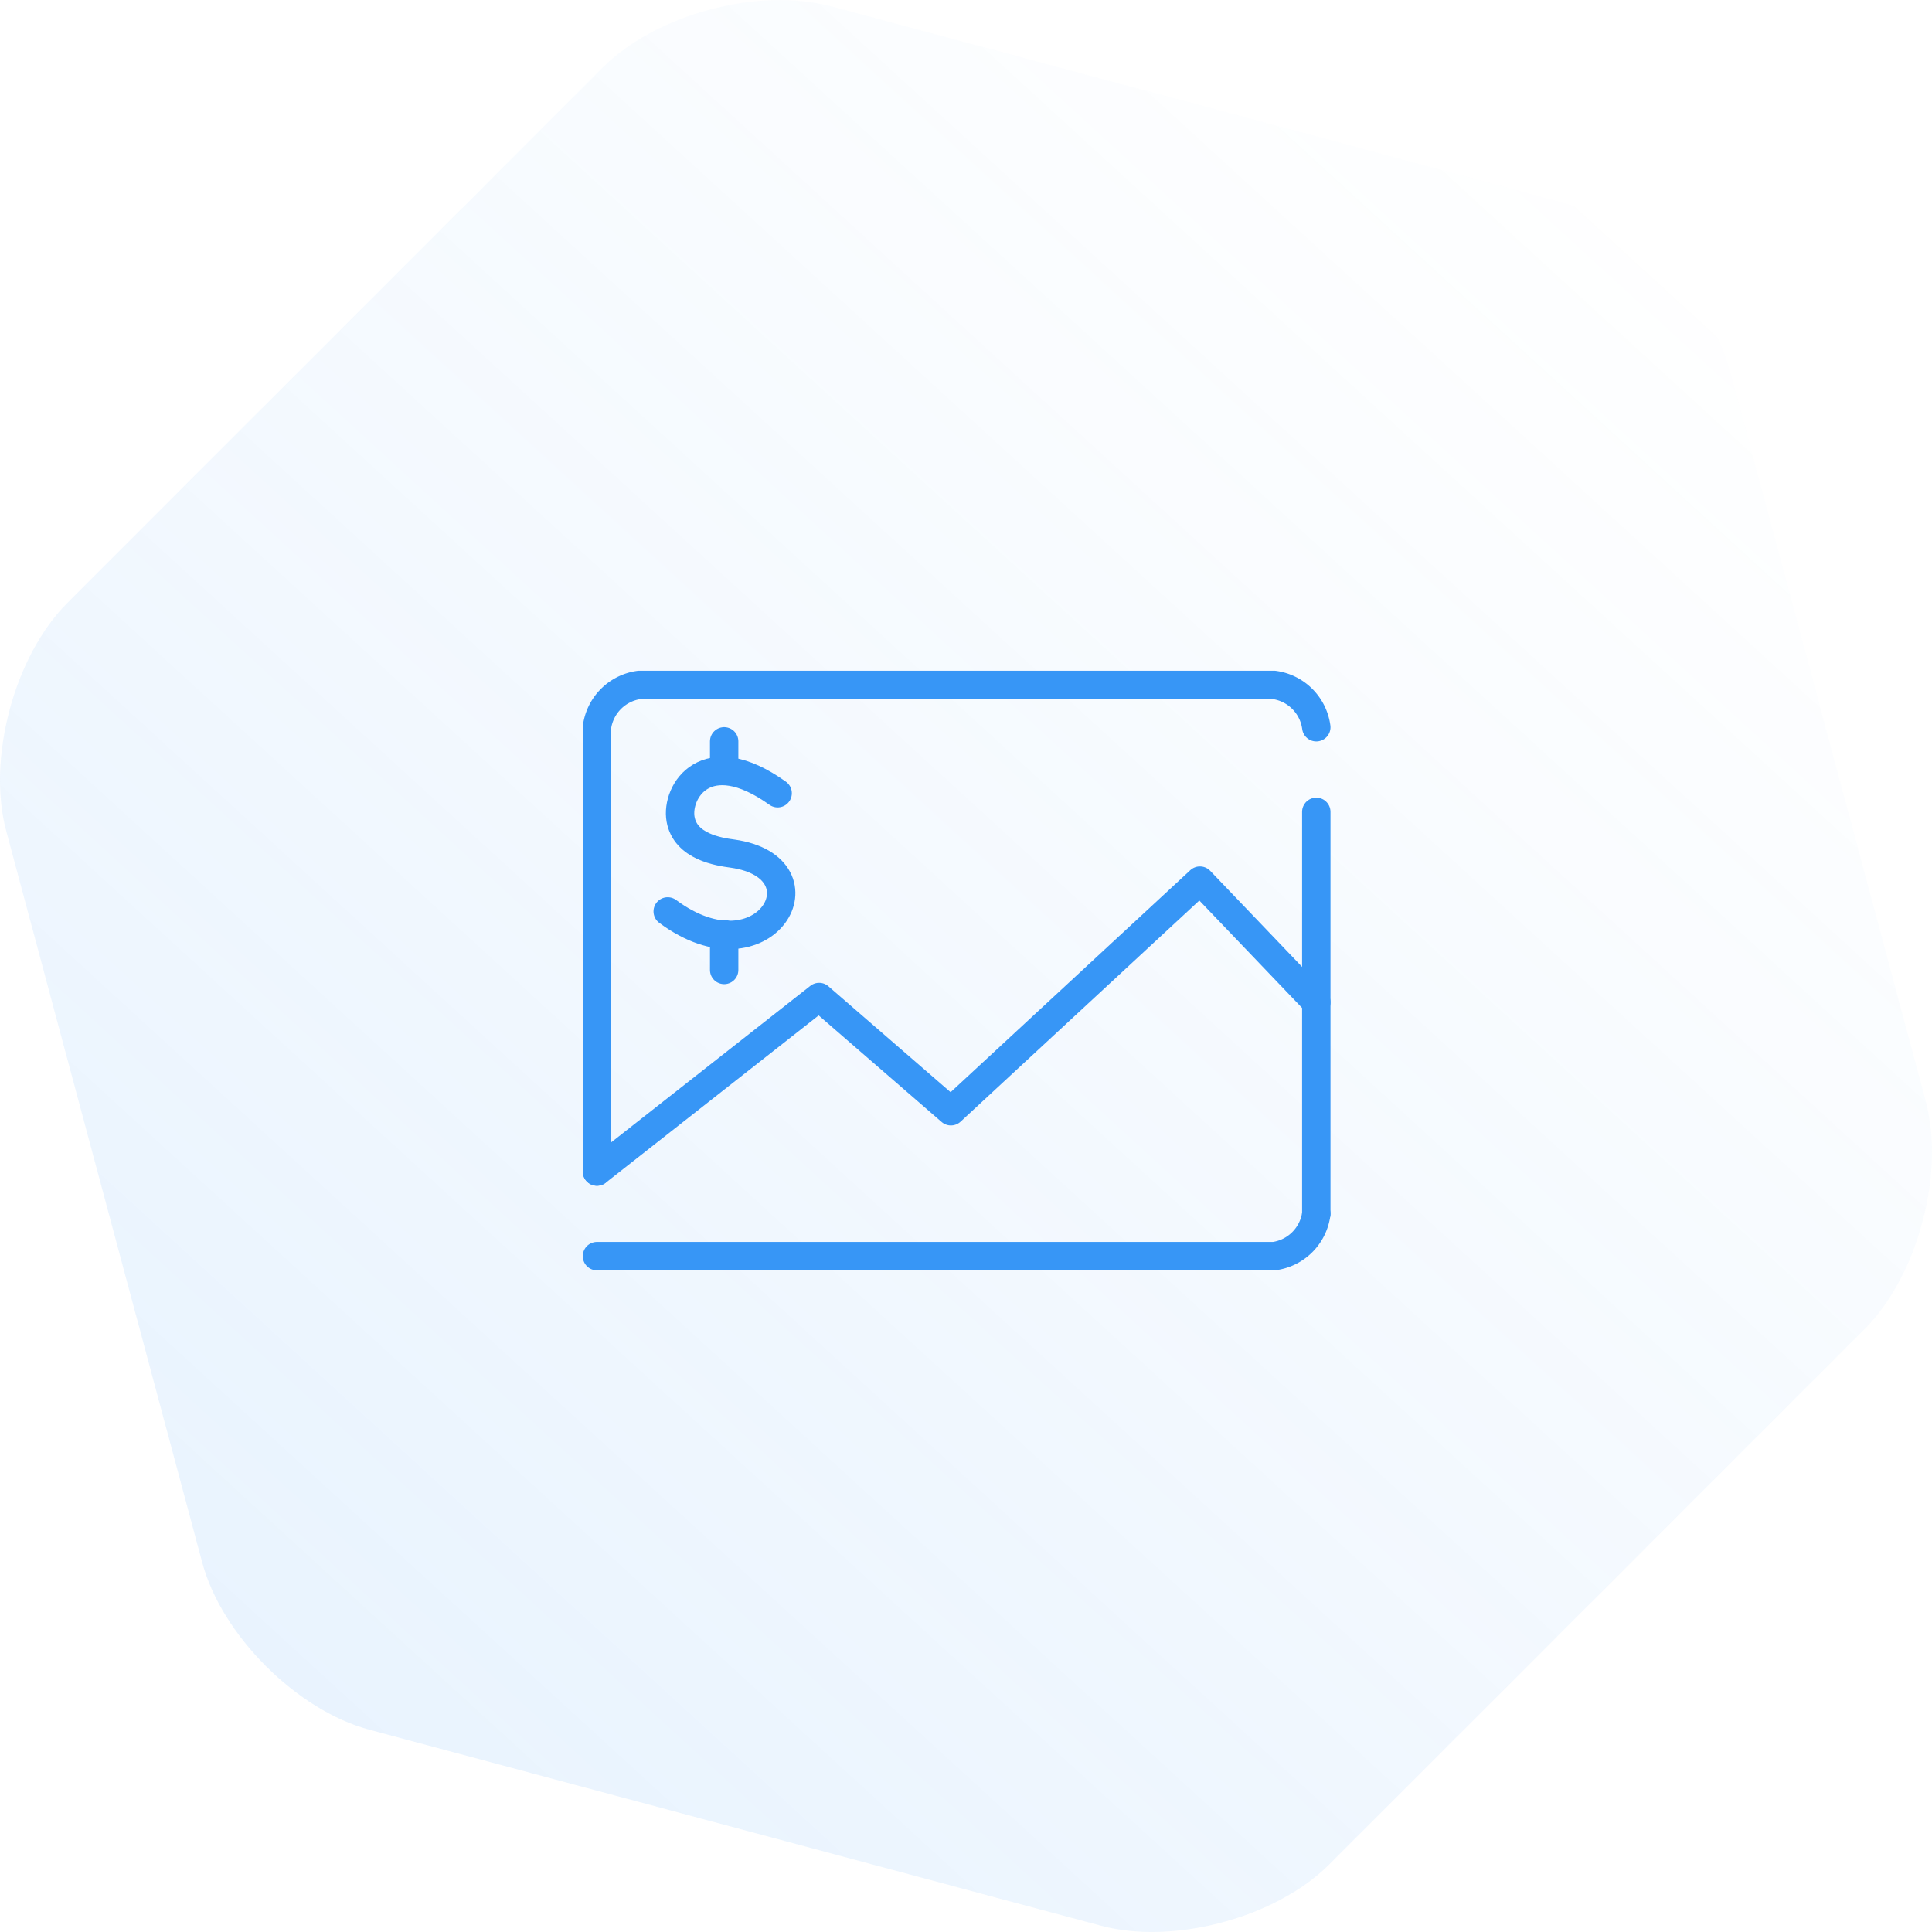 <svg xmlns="http://www.w3.org/2000/svg" xmlns:xlink="http://www.w3.org/1999/xlink" width="136.117" height="136.118" viewBox="0 0 136.117 136.118">
  <defs>
    <linearGradient id="linear-gradient" x1="0.148" y1="0.866" x2="0.841" y2="0.109" gradientUnits="objectBoundingBox">
      <stop offset="0" stop-color="#3796f6"/>
      <stop offset="1" stop-color="#3796f6" stop-opacity="0"/>
    </linearGradient>
  </defs>
  <g id="Group_8637" data-name="Group 8637" transform="translate(-702.441 -3359.5)">
    <g id="Group_8579" data-name="Group 8579" transform="translate(0 1738.431)">
      <g id="Group_47" data-name="Group 47" transform="translate(-186.813 251.5)" opacity="0.22">
        <path id="Path_12447" data-name="Path 12447" d="M247.234,977.751c-3.734,3.734-10.962,5.671-16.063,4.3L179.614,968.24c-5.1-1.366-10.393-6.658-11.759-11.759L154.04,904.924c-1.367-5.1.57-12.329,4.3-16.064l37.742-37.742c3.734-3.734,10.962-5.671,16.063-4.3l51.557,13.815c5.1,1.367,10.392,6.659,11.759,11.76l13.815,51.557c1.367,5.1-.57,12.33-4.3,16.064Z" transform="translate(735.653 523.193)" opacity="0.5" fill="url(#linear-gradient)"/>
      </g>
    </g>
    <g id="black_ico-17" transform="translate(744.5 3407.755)">
      <path id="Shape" d="M50.679,2.981A3.473,3.473,0,0,0,47.7,0H2.981A3.473,3.473,0,0,0,0,2.981v31.3" transform="translate(0 0)" fill="none" stroke="#3796f6" stroke-linecap="round" stroke-linejoin="round" stroke-miterlimit="10" stroke-width="2"/>
      <path id="Shape-2" data-name="Shape" d="M0,28.32V0" transform="translate(50.679 8.943)" fill="none" stroke="#3796f6" stroke-linecap="round" stroke-linejoin="round" stroke-miterlimit="10" stroke-width="2"/>
      <path id="Shape-3" data-name="Shape" d="M50.679,0A3.473,3.473,0,0,1,47.7,2.981H0" transform="translate(0 37.264)" fill="none" stroke="#3796f6" stroke-linecap="round" stroke-linejoin="round" stroke-miterlimit="10" stroke-width="2"/>
      <path id="Shape-4" data-name="Shape" d="M0,20.5,15.651,8.2l9.286,8.049L42.481,0l8.2,8.571" transform="translate(0 13.788)" fill="none" stroke="#3796f6" stroke-linecap="round" stroke-linejoin="round" stroke-miterlimit="10" stroke-width="2"/>
      <g id="Group_8536" data-name="Group 8536" transform="translate(-12.583 -3.249)">
        <path id="Shape-5" data-name="Shape" d="M7.746,1.565C2.7-2.041.566,1.452.906,3.392S3.59,5.688,4.56,5.818C11.5,6.8,6.872,14.986,0,9.893" transform="translate(17.566 9.315)" fill="none" stroke="#3796f6" stroke-linecap="round" stroke-linejoin="round" stroke-miterlimit="10" stroke-width="2"/>
        <path id="Shape-6" data-name="Shape" d="M0,0V1.908" transform="translate(21.544 7.225)" fill="none" stroke="#3796f6" stroke-linecap="round" stroke-linejoin="round" stroke-miterlimit="10" stroke-width="2"/>
        <path id="Shape-7" data-name="Shape" d="M0,0V2.523" transform="translate(21.544 20.808)" fill="none" stroke="#3796f6" stroke-linecap="round" stroke-linejoin="round" stroke-miterlimit="10" stroke-width="2"/>
      </g>
    </g>
  </g>
</svg>
